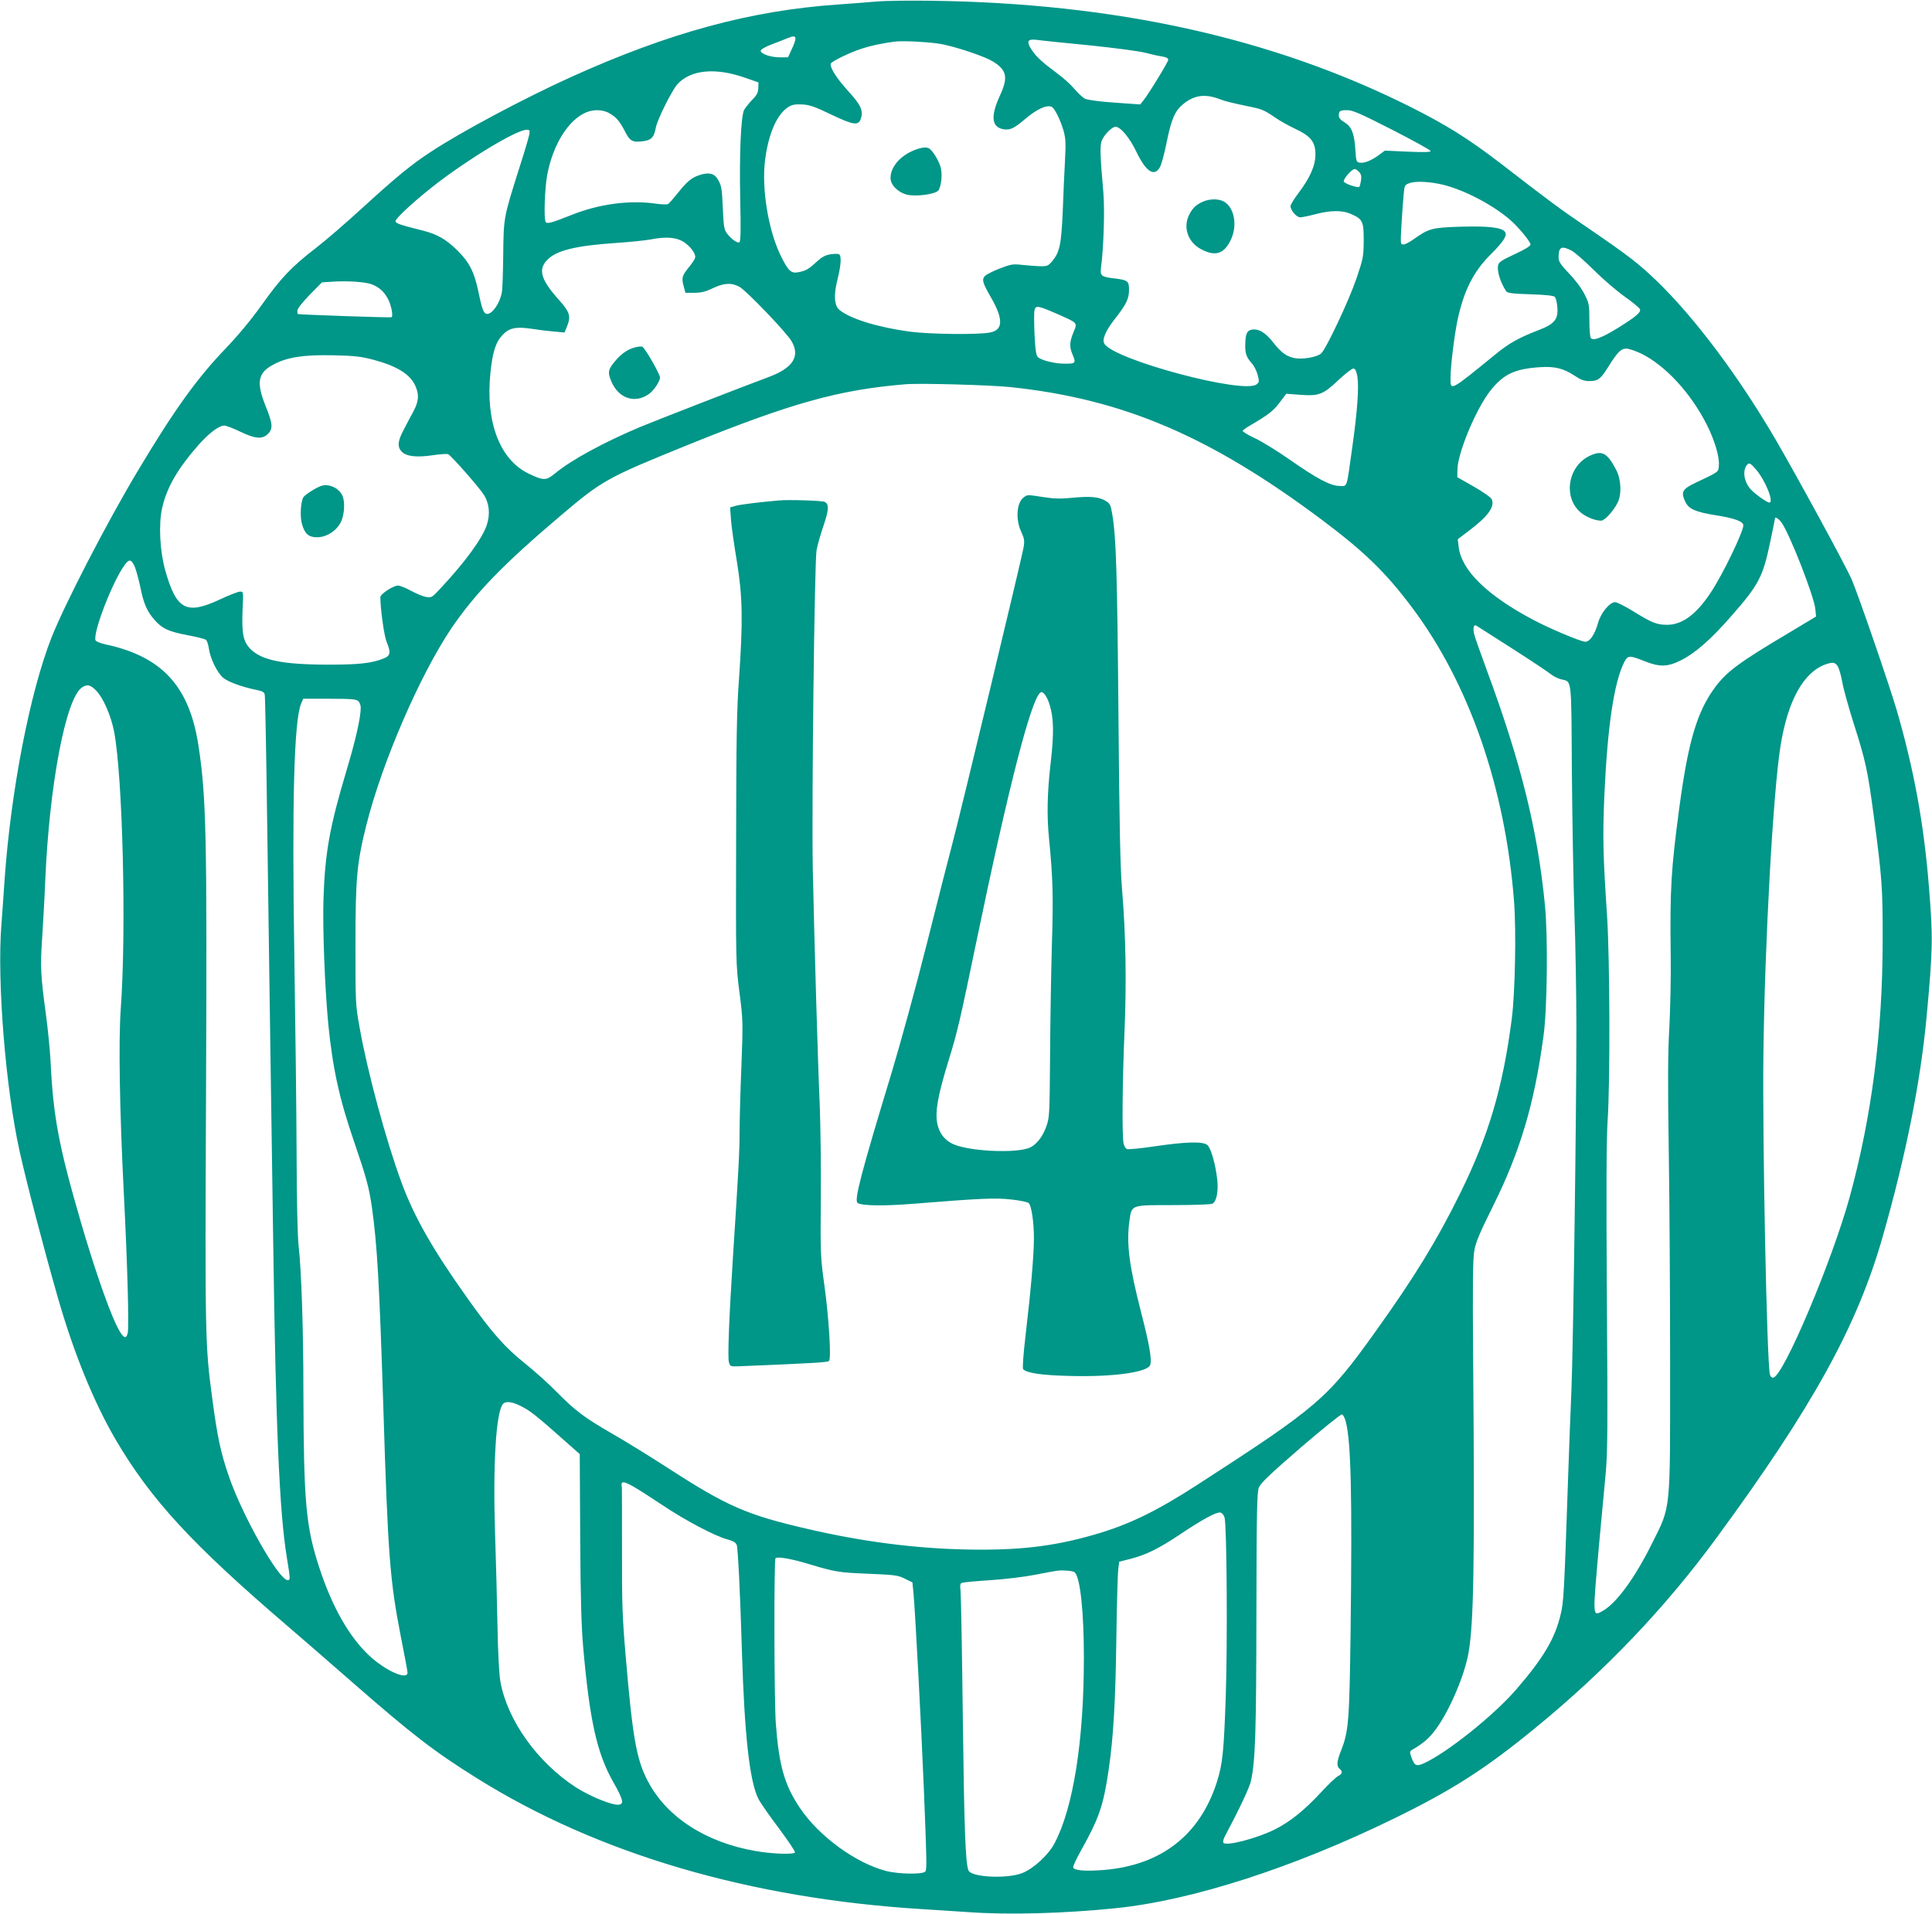 <?xml version="1.0" standalone="no"?>
<!DOCTYPE svg PUBLIC "-//W3C//DTD SVG 20010904//EN"
 "http://www.w3.org/TR/2001/REC-SVG-20010904/DTD/svg10.dtd">
<svg version="1.0" xmlns="http://www.w3.org/2000/svg"
 width="1280pt" height="1268pt" viewBox="0 0 1280 1268"
 preserveAspectRatio="xMidYMid meet">
<g transform="translate(0,1268) scale(0.1,-0.1)"
fill="#009688" stroke="none">
<path d="M5810 12670 c-52 -5 -169 -13 -260 -20 -579 -40 -1118 -187 -1768
-481 -311 -141 -728 -363 -929 -496 -126 -82 -228 -166 -446 -365 -109 -100
-251 -223 -315 -272 -162 -125 -230 -197 -357 -375 -72 -101 -155 -201 -241
-291 -189 -197 -339 -405 -581 -810 -204 -340 -485 -885 -572 -1105 -144 -367
-270 -1020 -311 -1610 -5 -82 -15 -215 -21 -295 -29 -373 28 -1083 122 -1503
45 -203 153 -617 250 -957 105 -369 240 -700 384 -947 235 -400 505 -693 1135
-1233 80 -68 267 -231 416 -361 408 -357 557 -473 846 -653 800 -500 1807
-796 2948 -866 96 -6 236 -15 310 -20 259 -19 627 -9 970 26 505 51 1178 268
1845 594 389 190 607 330 935 599 467 382 866 801 1206 1266 633 863 929 1399
1097 1990 153 534 251 1026 291 1455 42 454 43 528 16 860 -33 419 -100 784
-214 1175 -51 173 -251 754 -298 865 -34 81 -365 689 -505 929 -243 416 -529
798 -779 1042 -125 121 -192 173 -464 359 -186 126 -249 173 -575 425 -219
168 -361 257 -615 384 -908 452 -1949 681 -3165 696 -143 2 -303 0 -355 -5z
m-540 -247 c0 -10 -11 -42 -25 -70 l-24 -53 -54 0 c-61 0 -127 23 -127 44 0 8
30 26 73 42 39 15 86 33 102 40 42 17 55 17 55 -3z m1945 -43 c165 -17 334
-39 375 -50 41 -11 92 -22 113 -25 24 -4 37 -11 37 -21 0 -14 -131 -229 -168
-274 l-18 -22 -169 12 c-103 7 -181 18 -197 26 -15 8 -46 37 -70 65 -23 28
-76 76 -118 106 -98 73 -137 109 -167 156 -34 54 -25 70 35 63 26 -4 182 -20
347 -36z m-968 6 c113 -24 284 -83 334 -115 90 -57 99 -104 44 -224 -63 -137
-56 -208 21 -223 45 -8 71 4 143 65 77 66 142 97 177 84 20 -7 58 -84 80 -158
14 -50 16 -82 10 -195 -4 -74 -11 -227 -15 -340 -10 -223 -20 -270 -70 -331
-27 -31 -33 -34 -82 -33 -30 1 -83 5 -119 9 -59 7 -73 4 -146 -24 -45 -17 -89
-40 -99 -50 -21 -24 -16 -44 40 -141 83 -144 82 -216 -5 -233 -77 -16 -404
-12 -536 6 -211 29 -392 85 -463 144 -34 28 -39 98 -12 203 23 92 27 155 10
165 -6 4 -31 4 -56 0 -34 -5 -57 -17 -92 -49 -54 -50 -73 -61 -123 -70 -48 -9
-67 10 -119 117 -79 166 -123 436 -101 620 22 180 79 310 155 358 25 16 45 19
93 17 49 -3 83 -15 191 -67 147 -70 180 -75 196 -28 18 54 1 91 -83 183 -79
86 -127 164 -115 184 10 16 132 75 205 98 58 19 129 34 215 46 56 8 250 -3
322 -18z m-1320 -218 l98 -34 -1 -38 c-1 -29 -10 -47 -42 -79 -22 -23 -45 -53
-52 -65 -21 -42 -32 -288 -26 -584 5 -207 3 -288 -5 -293 -13 -9 -55 21 -83
59 -18 23 -22 47 -27 164 -6 141 -9 158 -41 205 -22 30 -60 36 -119 15 -48
-16 -80 -43 -139 -118 -29 -36 -57 -68 -64 -72 -7 -4 -41 -3 -77 2 -175 26
-378 -1 -559 -73 -141 -56 -166 -62 -175 -47 -13 21 -6 219 10 309 38 203 140
367 260 417 51 21 114 18 157 -9 44 -26 66 -54 102 -124 30 -59 50 -69 121
-58 51 7 69 27 80 89 8 50 109 252 144 289 87 94 247 110 438 45z m3162 -148
c25 -10 95 -27 155 -39 119 -24 125 -26 206 -81 30 -21 90 -54 132 -74 104
-49 133 -87 133 -170 0 -74 -36 -155 -115 -259 -27 -36 -50 -73 -50 -83 0 -28
40 -74 64 -74 12 0 58 9 102 21 100 26 178 27 235 1 77 -34 84 -48 84 -176 -1
-106 -3 -118 -48 -251 -50 -147 -201 -467 -234 -497 -25 -23 -117 -40 -168
-32 -58 9 -95 35 -149 104 -51 67 -100 95 -146 85 -31 -7 -40 -33 -40 -112 0
-49 11 -75 46 -113 12 -14 29 -47 36 -73 12 -45 11 -50 -7 -64 -87 -66 -941
162 -1008 269 -17 27 7 86 68 163 77 98 95 135 95 194 0 59 -7 65 -95 76 -88
10 -97 18 -91 68 18 131 26 391 16 502 -23 261 -24 319 -7 351 21 41 66 84 88
84 33 0 94 -74 137 -164 64 -133 118 -170 156 -105 10 16 31 93 46 169 31 153
55 207 111 252 75 60 147 68 248 28z m1133 -199 c139 -71 254 -135 256 -141 3
-8 -36 -10 -149 -5 l-154 7 -35 -26 c-51 -38 -98 -58 -129 -54 -25 3 -26 5
-32 93 -7 104 -25 147 -75 177 -22 13 -34 27 -34 42 0 31 7 36 56 36 36 0 88
-23 296 -129z m-5716 -35 c-4 -19 -31 -113 -62 -208 -108 -341 -107 -336 -110
-581 -1 -119 -5 -234 -9 -254 -13 -71 -62 -143 -97 -143 -23 0 -34 28 -59 150
-27 128 -60 192 -135 267 -79 78 -135 110 -232 135 -148 37 -182 48 -182 62 0
19 123 132 254 235 227 177 548 371 615 371 21 0 23 -3 17 -34z m5499 -246
c13 -14 16 -29 12 -56 -3 -20 -8 -39 -11 -42 -10 -9 -98 21 -103 35 -6 15 53
83 72 83 7 0 20 -9 30 -20z m563 -86 c139 -36 319 -130 435 -229 55 -47 137
-146 137 -165 0 -10 -37 -33 -104 -64 -83 -38 -106 -53 -110 -72 -10 -38 14
-115 53 -174 8 -12 42 -16 160 -20 100 -3 154 -9 162 -17 7 -7 15 -39 17 -71
6 -80 -20 -110 -131 -152 -126 -49 -188 -84 -272 -152 -313 -255 -305 -251
-305 -160 0 71 25 276 45 374 42 200 106 328 222 443 86 86 112 127 93 150
-23 28 -110 38 -290 33 -194 -6 -212 -11 -314 -83 -26 -19 -57 -35 -68 -35
-20 0 -20 4 -13 128 4 70 10 159 14 197 6 69 7 70 41 82 41 15 142 9 228 -13z
m-5042 -375 c48 -29 87 -83 79 -108 -3 -11 -24 -42 -46 -68 -41 -51 -45 -66
-28 -125 l10 -38 59 0 c44 0 74 7 122 30 75 36 126 38 178 9 47 -27 313 -304
345 -361 58 -101 7 -178 -157 -238 -157 -58 -743 -286 -851 -331 -237 -100
-452 -217 -556 -303 -63 -52 -78 -52 -177 -5 -192 91 -288 342 -255 666 14
140 35 206 81 254 45 47 89 56 195 40 44 -7 110 -15 147 -18 l68 -6 15 36 c29
71 22 97 -53 181 -117 131 -138 198 -79 261 59 65 189 97 457 115 91 6 199 17
240 25 92 18 161 12 206 -16z m5885 -59 c22 -12 88 -69 147 -128 59 -59 151
-138 204 -176 53 -37 100 -76 103 -85 8 -20 -24 -48 -146 -124 -109 -67 -166
-88 -180 -66 -5 8 -9 62 -9 120 0 99 -2 110 -32 169 -18 37 -61 95 -102 137
-57 60 -70 81 -70 106 0 71 18 81 85 47z m-7945 -225 c49 -20 81 -50 105 -97
22 -42 35 -113 23 -120 -7 -4 -609 17 -621 21 -2 1 -3 11 -3 22 0 13 31 53 81
105 l82 83 61 4 c107 8 231 -1 272 -18z m4540 -196 c136 -60 133 -56 106 -121
-26 -63 -28 -95 -7 -145 25 -59 22 -63 -48 -63 -66 0 -150 20 -179 42 -13 11
-18 39 -24 150 -3 75 -4 148 0 163 8 33 21 31 152 -26z m3870 -263 c161 -81
327 -262 433 -472 51 -102 83 -210 79 -265 -3 -49 5 -42 -153 -117 -90 -43
-100 -61 -69 -128 23 -47 68 -67 201 -88 123 -19 183 -41 183 -67 0 -43 -137
-327 -215 -444 -96 -146 -190 -215 -290 -215 -68 0 -101 13 -225 90 -54 33
-107 60 -119 60 -36 0 -94 -69 -113 -136 -23 -82 -57 -130 -89 -126 -39 6
-236 89 -339 144 -307 162 -478 329 -496 485 l-6 50 75 57 c126 95 172 159
150 208 -5 12 -59 50 -119 84 l-109 62 1 54 c4 114 126 405 221 523 86 107
160 141 325 152 97 7 157 -8 228 -55 43 -29 65 -37 101 -37 55 0 74 14 121 89
64 103 87 126 122 126 19 0 64 -16 102 -34z m-8405 -39 c156 -41 246 -96 280
-172 27 -59 24 -103 -12 -171 -18 -32 -47 -88 -65 -123 -40 -75 -43 -113 -11
-145 31 -31 101 -38 207 -22 47 7 92 10 100 6 22 -12 199 -213 234 -266 38
-58 45 -131 21 -203 -29 -88 -143 -245 -306 -419 -57 -62 -61 -64 -97 -57 -20
3 -65 22 -100 41 -34 19 -73 34 -85 34 -32 0 -117 -56 -117 -77 0 -78 25 -256
41 -295 30 -72 26 -93 -19 -111 -79 -32 -166 -41 -362 -41 -307 0 -448 29
-522 105 -47 49 -57 101 -51 257 6 121 6 122 -16 122 -13 0 -73 -23 -134 -52
-223 -104 -288 -69 -362 192 -36 128 -45 305 -21 413 30 136 105 265 244 422
69 77 133 125 168 125 12 0 60 -18 105 -40 99 -48 148 -52 184 -15 35 34 32
68 -15 184 -63 157 -52 220 49 274 91 50 201 67 396 63 142 -3 186 -8 266 -29z
m6522 -112 c11 -72 0 -230 -34 -470 -39 -279 -31 -255 -83 -255 -60 0 -149 47
-331 174 -82 58 -187 122 -232 143 -46 21 -81 43 -80 48 2 6 28 24 58 41 114
67 145 91 187 147 l44 58 93 -7 c124 -9 150 1 253 98 49 46 91 78 100 76 12
-2 19 -19 25 -53z m-2298 -70 c747 -79 1322 -325 2065 -881 281 -211 420 -346
595 -579 379 -505 618 -1195 676 -1948 15 -196 7 -604 -15 -777 -59 -456 -152
-771 -341 -1155 -154 -313 -307 -562 -560 -915 -321 -449 -381 -500 -1180
-1017 -275 -178 -459 -267 -686 -332 -274 -79 -504 -105 -849 -98 -337 7 -686
52 -1040 134 -411 94 -541 151 -935 406 -110 71 -274 173 -365 225 -189 109
-249 154 -375 282 -49 51 -143 134 -207 186 -132 105 -221 206 -381 432 -228
320 -353 538 -437 767 -101 273 -226 734 -277 1024 -28 153 -28 162 -28 556 0
441 10 541 74 795 105 414 353 987 561 1296 158 233 349 430 731 753 271 229
302 246 824 458 696 282 1009 370 1455 407 94 8 561 -5 695 -19z m4940 -547
c62 -73 120 -218 87 -218 -16 0 -102 62 -126 91 -42 50 -52 119 -23 157 15 19
23 15 62 -30z m167 -349 c53 -71 216 -488 225 -574 l5 -50 -183 -110 c-327
-194 -410 -256 -487 -360 -119 -162 -177 -357 -236 -796 -55 -413 -63 -538
-57 -989 2 -135 -3 -344 -9 -465 -10 -165 -11 -370 -4 -820 5 -330 9 -971 9
-1425 0 -982 6 -924 -119 -1175 -116 -234 -239 -401 -331 -451 -65 -34 -64
-47 -20 451 14 154 33 356 42 450 14 150 15 284 9 1175 -5 720 -3 1053 5 1175
17 255 15 1070 -4 1360 -27 403 -29 520 -18 790 21 463 64 752 132 888 24 45
35 46 132 7 103 -41 154 -40 244 5 94 47 198 138 330 289 186 211 213 263 262
499 17 81 31 150 31 153 0 12 25 -4 42 -27z m-10911 -290 c9 -19 26 -80 38
-136 23 -115 45 -165 98 -224 50 -56 92 -74 217 -98 60 -11 114 -25 121 -31 7
-6 15 -32 19 -58 9 -67 58 -165 97 -195 37 -28 122 -58 211 -77 47 -9 59 -16
62 -33 3 -12 10 -389 16 -837 6 -448 15 -1089 20 -1425 5 -335 14 -947 20
-1360 17 -1230 41 -1791 90 -2093 24 -146 24 -152 6 -152 -59 0 -301 428 -390
689 -55 159 -76 261 -110 516 -47 353 -48 392 -41 2025 7 1708 2 1961 -51
2305 -61 390 -242 586 -618 666 -32 7 -60 19 -63 26 -19 50 114 394 194 501
29 39 42 37 64 -9z m9129 -547 c124 -79 237 -155 253 -168 15 -13 45 -28 65
-34 78 -21 72 33 76 -615 3 -319 10 -742 17 -940 7 -198 13 -542 13 -765 0
-565 -21 -2106 -33 -2395 -6 -132 -15 -379 -21 -550 -28 -821 -30 -847 -51
-935 -37 -157 -114 -287 -295 -496 -149 -172 -460 -420 -611 -488 -50 -22 -62
-16 -82 40 -12 34 -12 39 4 49 76 45 111 75 155 133 91 122 192 357 219 508
35 201 42 581 31 1949 -4 501 -2 666 8 720 9 54 38 121 122 290 181 363 276
682 336 1130 25 177 30 654 10 863 -48 498 -158 946 -384 1557 -38 105 -76
209 -82 232 -14 46 -8 79 12 67 7 -5 114 -73 238 -152z m2155 -116 c9 -14 23
-62 31 -108 8 -46 42 -166 74 -268 80 -250 94 -314 134 -615 55 -414 60 -476
59 -830 0 -603 -73 -1168 -219 -1699 -118 -427 -437 -1181 -505 -1194 -11 -2
-19 6 -23 21 -20 82 -50 1542 -43 2119 9 748 64 1732 113 2043 48 302 152 490
299 543 47 16 63 14 80 -12z m-11535 -165 c45 -48 96 -165 116 -269 57 -298
82 -1319 44 -1837 -15 -210 -8 -660 20 -1215 24 -467 36 -896 26 -933 -12 -50
-35 -31 -81 66 -54 116 -147 386 -230 672 -146 502 -183 699 -200 1065 -4 74
-18 214 -31 310 -34 250 -38 314 -25 500 6 91 16 266 21 390 27 629 135 1199
242 1274 35 25 58 19 98 -23z m1734 -67 c9 -8 16 -28 16 -43 0 -66 -35 -220
-96 -422 -110 -369 -141 -540 -151 -849 -6 -199 9 -582 32 -827 29 -291 73
-494 171 -778 80 -234 99 -301 118 -435 35 -247 49 -493 76 -1335 30 -971 44
-1143 115 -1506 25 -124 45 -233 45 -242 0 -53 -150 14 -257 116 -132 125
-243 322 -327 578 -90 274 -104 432 -106 1179 0 405 -13 792 -32 960 -7 65
-12 297 -13 605 -1 275 -8 865 -15 1310 -16 1028 -2 1559 45 1673 l14 32 175
0 c145 0 177 -3 190 -16z m1087 -4676 c57 -30 96 -61 292 -235 l88 -78 3 -550
c2 -407 8 -598 20 -732 43 -487 91 -700 199 -891 66 -116 73 -146 36 -150 -43
-5 -190 55 -285 116 -254 165 -454 445 -499 701 -8 45 -16 193 -19 366 -3 160
-10 435 -16 613 -15 457 6 804 52 859 18 22 67 15 129 -19z m5456 -101 c34
-139 42 -480 31 -1392 -8 -592 -13 -657 -63 -784 -29 -74 -31 -103 -10 -121
22 -18 18 -35 -8 -47 -13 -6 -64 -54 -113 -107 -111 -120 -205 -196 -306 -247
-119 -60 -327 -114 -343 -89 -3 5 0 23 8 38 103 195 165 327 175 372 29 132
35 322 36 1105 1 680 4 806 16 838 12 30 71 86 275 263 143 123 267 223 275
222 9 -2 20 -23 27 -51z m-4719 -428 c30 -17 116 -72 191 -122 148 -100 353
-208 433 -228 36 -10 53 -20 59 -36 8 -22 23 -315 34 -693 17 -566 51 -874
110 -990 13 -26 74 -113 135 -194 61 -82 109 -153 107 -160 -6 -15 -147 -11
-261 9 -331 57 -591 226 -715 465 -74 142 -100 285 -146 830 -22 258 -25 346
-24 700 0 223 0 410 -1 415 -9 43 7 44 78 4z m3915 -204 c15 -52 20 -829 8
-1185 -13 -371 -21 -447 -58 -565 -111 -351 -366 -552 -744 -585 -132 -11
-209 -4 -209 19 0 9 23 57 50 106 122 218 150 300 185 537 32 219 45 450 51
863 3 231 9 442 13 469 l6 48 75 19 c104 27 184 66 331 164 145 97 235 146
263 143 12 -2 23 -15 29 -33z m-2749 -310 c170 -51 193 -55 396 -63 169 -7
191 -10 236 -33 l49 -24 7 -70 c11 -113 52 -886 68 -1280 20 -493 21 -550 11
-565 -14 -21 -175 -19 -261 3 -201 53 -442 228 -568 414 -104 153 -141 282
-162 563 -11 148 -13 1084 -2 1095 12 13 109 -4 226 -40z m1757 -54 c36 -36
60 -261 60 -566 0 -548 -70 -993 -194 -1228 -41 -78 -139 -168 -214 -198 -102
-40 -340 -28 -357 18 -20 50 -28 285 -37 1003 -5 437 -12 818 -15 847 -5 44
-3 52 13 56 10 3 95 11 188 17 94 6 224 22 290 35 66 13 136 26 155 28 40 4
102 -2 111 -12z"/>
<path d="M6105 11700 c-116 -27 -205 -113 -205 -199 0 -47 49 -96 110 -111 57
-14 180 2 205 26 18 19 29 92 20 142 -7 46 -55 126 -82 140 -10 5 -31 6 -48 2z"/>
<path d="M7970 11344 c-45 -20 -68 -41 -91 -86 -43 -85 -9 -184 80 -230 95
-50 152 -30 197 66 43 93 22 209 -45 249 -35 21 -94 21 -141 1z"/>
<path d="M4215 10380 c-50 -11 -91 -37 -134 -86 -53 -61 -57 -80 -30 -143 48
-112 156 -147 248 -82 33 24 71 80 74 109 1 21 -101 199 -118 205 -5 2 -23 1
-40 -3z"/>
<path d="M10535 9661 c-148 -67 -182 -278 -61 -378 37 -30 95 -53 134 -53 23
0 81 63 109 119 28 56 24 153 -9 217 -59 113 -93 132 -173 95z"/>
<path d="M2130 9461 c-32 -10 -101 -53 -118 -73 -19 -23 -26 -127 -12 -178 18
-66 44 -90 100 -90 64 0 130 43 159 102 24 50 28 138 8 177 -25 49 -88 77
-137 62z"/>
<path d="M6783 9385 c-47 -33 -56 -144 -18 -227 22 -48 24 -60 16 -108 -12
-69 -416 -1752 -470 -1955 -22 -82 -99 -384 -171 -670 -72 -286 -177 -668
-232 -850 -203 -668 -251 -851 -226 -866 30 -19 172 -21 372 -5 447 36 540 40
647 28 57 -6 108 -17 115 -24 18 -18 34 -127 34 -233 0 -108 -20 -344 -55
-640 -16 -138 -22 -222 -16 -228 25 -25 124 -40 308 -44 284 -8 515 24 533 72
13 34 -5 137 -60 350 -80 311 -98 456 -77 607 15 106 7 103 289 103 133 0 251
4 260 9 27 12 41 81 33 156 -11 103 -42 213 -66 233 -30 25 -139 22 -345 -8
-93 -14 -176 -22 -186 -19 -9 2 -20 19 -24 37 -11 49 -8 409 6 737 14 327 9
645 -16 945 -12 144 -18 428 -24 1165 -8 929 -15 1169 -41 1323 -10 60 -15 71
-42 87 -45 28 -102 33 -219 22 -79 -8 -124 -7 -193 4 -113 17 -106 17 -132 -1z
m172 -1378 c27 -89 28 -189 6 -382 -23 -197 -26 -349 -11 -501 26 -265 29
-382 19 -706 -5 -183 -11 -515 -12 -738 -3 -391 -4 -407 -26 -467 -26 -72 -72
-127 -121 -142 -91 -30 -338 -21 -462 16 -76 22 -122 72 -138 147 -16 79 3
187 74 417 59 190 78 274 185 791 213 1025 363 1609 425 1650 16 11 44 -27 61
-85z"/>
<path d="M5160 9364 c-124 -11 -249 -26 -284 -35 l-39 -11 6 -81 c3 -45 21
-170 39 -277 38 -234 41 -391 14 -780 -15 -200 -18 -396 -19 -1065 -2 -813 -2
-822 22 -1010 24 -186 24 -196 13 -490 -7 -165 -12 -361 -12 -435 0 -126 -7
-259 -45 -845 -24 -377 -35 -649 -26 -680 8 -29 9 -30 67 -28 507 21 590 26
597 36 15 21 -2 285 -30 492 -27 194 -28 212 -25 583 2 210 -2 489 -7 620 -12
263 -37 1117 -46 1567 -8 406 11 2034 25 2110 6 33 27 106 46 162 36 105 38
145 6 158 -20 8 -236 15 -302 9z"/>
</g>
</svg>
